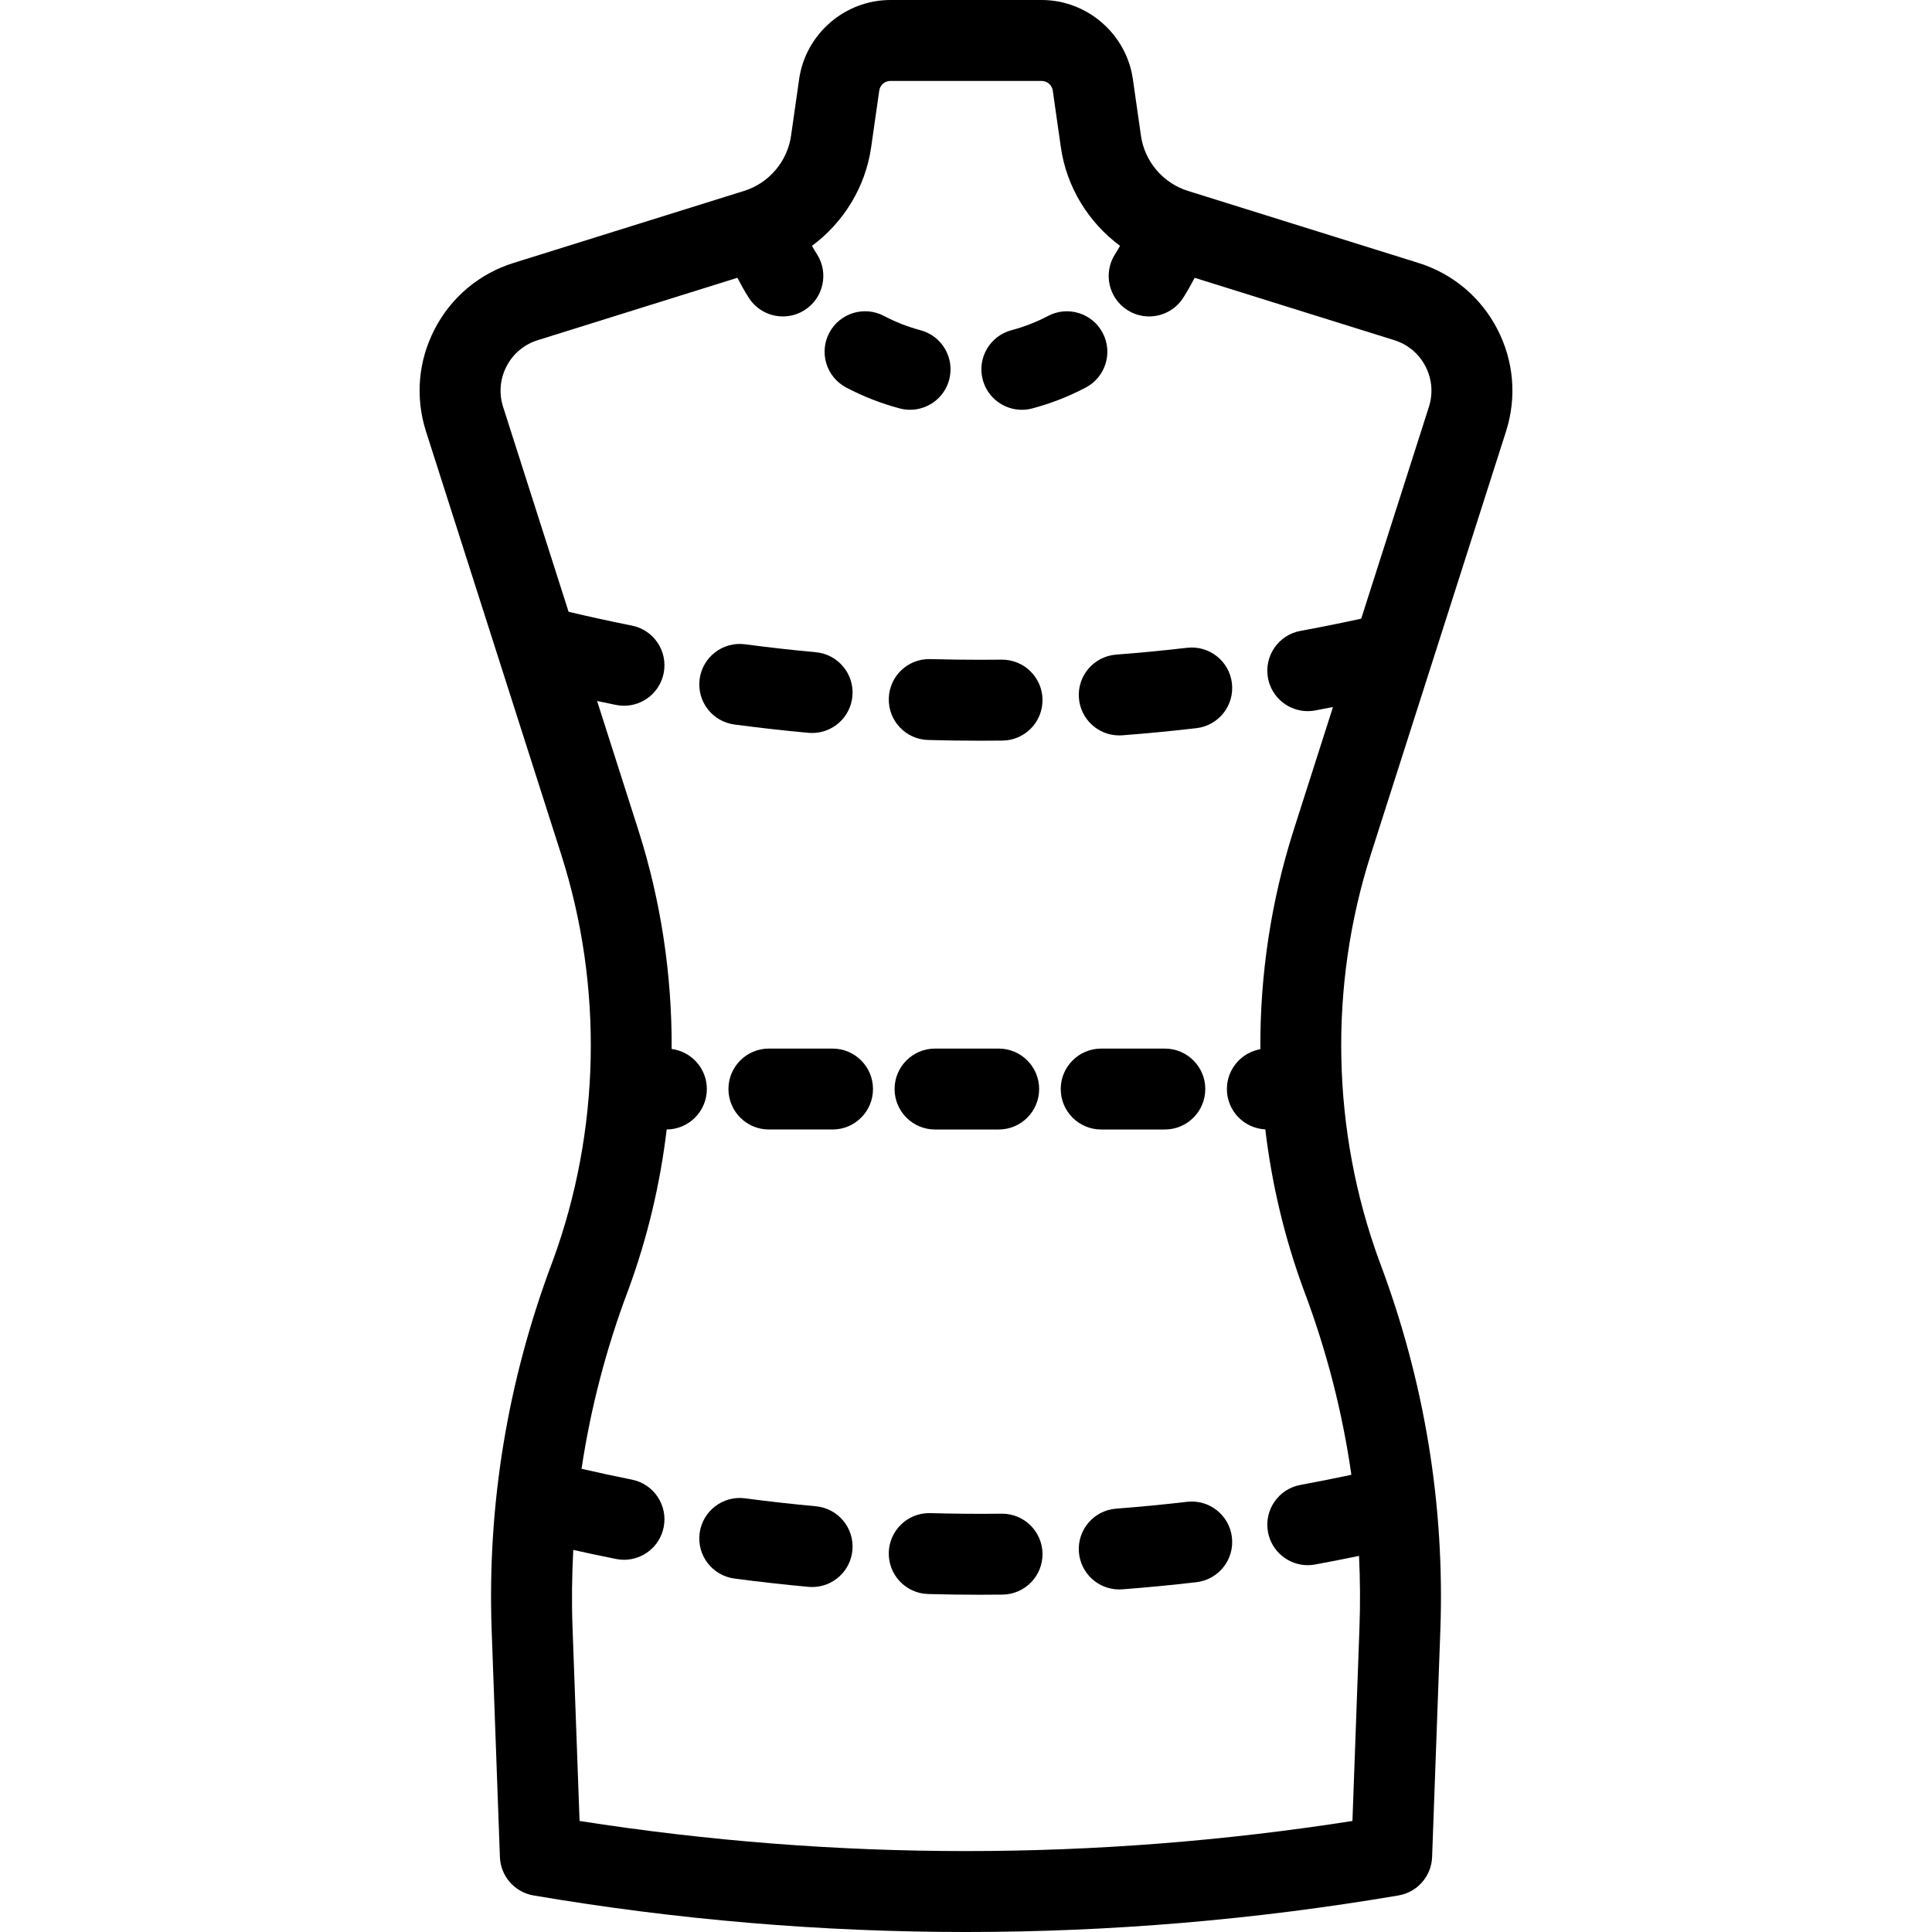 <?xml version='1.0' encoding='iso-8859-1'?>
<!DOCTYPE svg PUBLIC '-//W3C//DTD SVG 1.1//EN' 'http://www.w3.org/Graphics/SVG/1.1/DTD/svg11.dtd'>
<svg version="1.1" xmlns="http://www.w3.org/2000/svg" viewBox="0 0 477.492 477.492" xmlns:xlink="http://www.w3.org/1999/xlink" enable-background="new 0 0 477.492 477.492">
  <g>
    <path d="m372.204,106.642c2.703-8.458 1.937-17.455-2.157-25.334-4.095-7.879-11.018-13.678-19.494-16.327l-56.974-17.804c-6.133-1.917-10.683-7.265-11.592-13.626l-1.999-13.995c-1.593-11.149-11.287-19.556-22.549-19.556h-37.385c-11.262,0-20.956,8.407-22.549,19.557l-1.999,13.994c-0.908,6.361-5.459,11.709-11.592,13.626l-56.976,17.804c-8.476,2.649-15.397,8.447-19.493,16.327-4.094,7.879-4.86,16.876-2.157,25.334l33.412,104.545c10.435,32.646 9.682,68.346-2.104,100.483l-.062,.164c-11.096,29.415-16.148,60.098-15.018,91.198l2.034,55.933c0.172,4.737 3.646,8.702 8.319,9.496 35.459,6.021 71.168,9.032 106.877,9.032s71.418-3.011 106.877-9.032c4.674-0.793 8.147-4.759 8.319-9.496l2.033-55.933c1.132-31.098-3.921-61.781-15.018-91.198-0.001-0.003-0.045-0.122-0.046-0.125-11.801-32.175-12.554-67.875-2.12-100.522l33.413-104.545zm-38.213,257.852c-4.182,0.887-8.385,1.737-12.567,2.498-5.434,0.989-9.037,6.195-8.049,11.629 0.879,4.828 5.088,8.211 9.827,8.211 0.595,0 1.197-0.053 1.802-0.164 3.619-0.658 7.253-1.38 10.879-2.13 0.277,5.902 0.323,11.825 0.107,17.766l-1.736,47.746c-63.423,9.922-127.594,9.922-191.015,0l-1.736-47.746c-0.234-6.437-0.162-12.854 0.182-19.244 3.527,0.786 7.063,1.544 10.588,2.244 0.657,0.13 1.312,0.193 1.957,0.193 4.675,0 8.854-3.295 9.798-8.055 1.075-5.417-2.445-10.681-7.862-11.755-4.146-0.823-8.304-1.732-12.439-2.677 2.246-14.953 6.08-29.698 11.516-44.108l.115-.307c4.681-12.764 7.816-26.02 9.41-39.444 5.489-0.039 9.928-4.498 9.928-9.996 0-5.081-3.792-9.266-8.698-9.906 0.096-18.298-2.643-36.615-8.248-54.152l-10.178-31.848c1.568,0.328 3.138,0.672 4.702,0.982 0.656,0.13 1.311,0.193 1.956,0.193 4.675,0 8.854-3.296 9.798-8.056 1.075-5.417-2.445-10.68-7.862-11.755-5.213-1.034-10.461-2.187-15.639-3.411l-16.187-50.649c-1.069-3.346-0.767-6.905 0.854-10.022 1.62-3.118 4.359-5.412 7.712-6.459l49.338-15.417c0.867,1.675 1.791,3.33 2.802,4.918 1.905,2.996 5.141,4.634 8.447,4.634 1.836,0 3.693-0.505 5.357-1.564 4.66-2.964 6.034-9.145 3.07-13.805-0.432-0.68-0.847-1.375-1.243-2.081 7.802-5.769 13.219-14.51 14.628-24.378l1.999-13.994c0.194-1.36 1.377-2.385 2.75-2.385h37.385c1.373,0 2.556,1.025 2.75,2.385l1.999,13.994c1.41,9.867 6.826,18.609 14.628,24.378-0.396,0.705-0.81,1.401-1.243,2.081-2.964,4.66-1.59,10.841 3.07,13.805 1.664,1.059 3.521,1.564 5.357,1.564 3.306,0 6.542-1.639 8.447-4.634 1.011-1.589 1.935-3.244 2.802-4.919l49.336,15.418c3.354,1.048 6.093,3.342 7.713,6.459 1.62,3.117 1.923,6.676 0.854,10.022l-16.73,52.35c-4.976,1.084-10.004,2.107-14.998,3.016-5.434,0.989-9.037,6.195-8.049,11.629 0.879,4.828 5.088,8.211 9.827,8.211 0.595,0 1.197-0.053 1.802-0.164 1.476-0.269 2.958-0.569 4.439-0.854l-9.701,30.356c-5.612,17.561-8.351,35.904-8.25,54.217-4.695,0.822-8.268,4.909-8.268,9.84 0,5.352 4.208,9.708 9.493,9.974 1.591,13.412 4.719,26.65 9.39,39.385l.139,.377c5.618,14.896 9.535,30.141 11.745,45.604z"/>
    <path d="m231.097,279.155h15.727c5.522,0 10-4.477 10-10s-4.478-10-10-10h-15.727c-5.522,0-10,4.477-10,10s4.478,10 10,10z"/>
    <path d="m205.76,259.155h-15.727c-5.522,0-10,4.477-10,10s4.478,10 10,10h15.727c5.522,0 10-4.477 10-10s-4.477-10-10-10z"/>
    <path d="m287.887,279.155c5.522,0 10-4.477 10-10s-4.478-10-10-10h-15.727c-5.522,0-10,4.477-10,10s4.478,10 10,10h15.727z"/>
    <path d="m209.138,95.777c4.195,2.208 8.642,3.945 13.217,5.162 0.861,0.229 1.726,0.338 2.577,0.338 4.422,0 8.467-2.956 9.657-7.432 1.42-5.337-1.757-10.815-7.094-12.234-3.128-0.832-6.169-2.02-9.039-3.531-4.889-2.573-10.934-0.697-13.508,4.19-2.573,4.886-0.697,10.934 4.19,13.507z"/>
    <path d="m252.543,101.281c0.851,0 1.714-0.109 2.574-0.337 4.574-1.215 9.021-2.951 13.219-5.159 4.888-2.571 6.766-8.618 4.193-13.506-2.57-4.888-8.618-6.765-13.506-4.194-2.871,1.511-5.913,2.698-9.041,3.529-5.338,1.418-8.516,6.895-7.098,12.232 1.191,4.477 5.236,7.435 9.659,7.435z"/>
    <path d="m266.651,172.517c0.4,5.249 4.782,9.24 9.96,9.24 0.255,0 0.513-0.01 0.771-0.029 6.086-0.464 12.246-1.058 18.311-1.764 5.486-0.639 9.415-5.604 8.776-11.09-0.639-5.485-5.604-9.41-11.089-8.776-5.803,0.676-11.696,1.244-17.52,1.688-5.506,0.42-9.629,5.224-9.209,10.731z"/>
    <path d="m181.514,179.063c6.05,0.801 12.2,1.492 18.281,2.053 0.313,0.028 0.622,0.042 0.93,0.042 5.108,0 9.468-3.896 9.946-9.083 0.507-5.5-3.541-10.369-9.04-10.876-5.817-0.536-11.702-1.197-17.49-1.964-5.472-0.723-10.501,3.125-11.227,8.6-0.725,5.476 3.124,10.502 8.6,11.228z"/>
    <path d="m247.658,163.034c-0.041,0-0.082,0-0.123,0-1.769,0.022-3.536,0.032-5.306,0.032-0.017,0-0.032,0-0.048,0-4.063,0-8.183-0.057-12.245-0.17-5.57-0.146-10.121,4.198-10.274,9.718-0.153,5.521 4.197,10.121 9.718,10.274 4.246,0.118 8.552,0.178 12.798,0.178 1.857-0.014 3.733-0.011 5.6-0.033 5.522-0.067 9.945-4.599 9.878-10.121-0.068-5.481-4.532-9.878-9.998-9.878z"/>
    <path d="m247.659,374.107c-0.041,0-0.083,0-0.124,0-5.861,0.074-11.774,0.023-17.599-0.139-0.095-0.003-0.189-0.004-0.283-0.004-5.394,0-9.84,4.296-9.991,9.722-0.153,5.521 4.197,10.121 9.718,10.274 4.251,0.119 8.574,0.179 12.851,0.179 1.849,0 3.698-0.011 5.547-0.033 5.522-0.067 9.945-4.599 9.878-10.121-0.068-5.481-4.532-9.878-9.997-9.878z"/>
    <path d="m293.38,371.172c-5.803,0.676-11.696,1.244-17.52,1.688-5.507,0.42-9.63,5.225-9.21,10.731 0.4,5.249 4.782,9.24 9.96,9.24 0.255,0 0.513-0.01 0.771-0.029 6.086-0.464 12.246-1.058 18.311-1.764 5.486-0.639 9.415-5.604 8.776-11.09-0.638-5.485-5.602-9.412-11.088-8.776z"/>
    <path d="m201.631,372.273c-5.817-0.536-11.702-1.197-17.49-1.964-5.472-0.723-10.501,3.125-11.227,8.6-0.726,5.475 3.124,10.501 8.6,11.227 6.05,0.801 12.2,1.492 18.281,2.053 0.313,0.028 0.622,0.042 0.93,0.042 5.108,0 9.468-3.896 9.946-9.083 0.507-5.499-3.541-10.368-9.04-10.875z"/>
  </g>
</svg>
